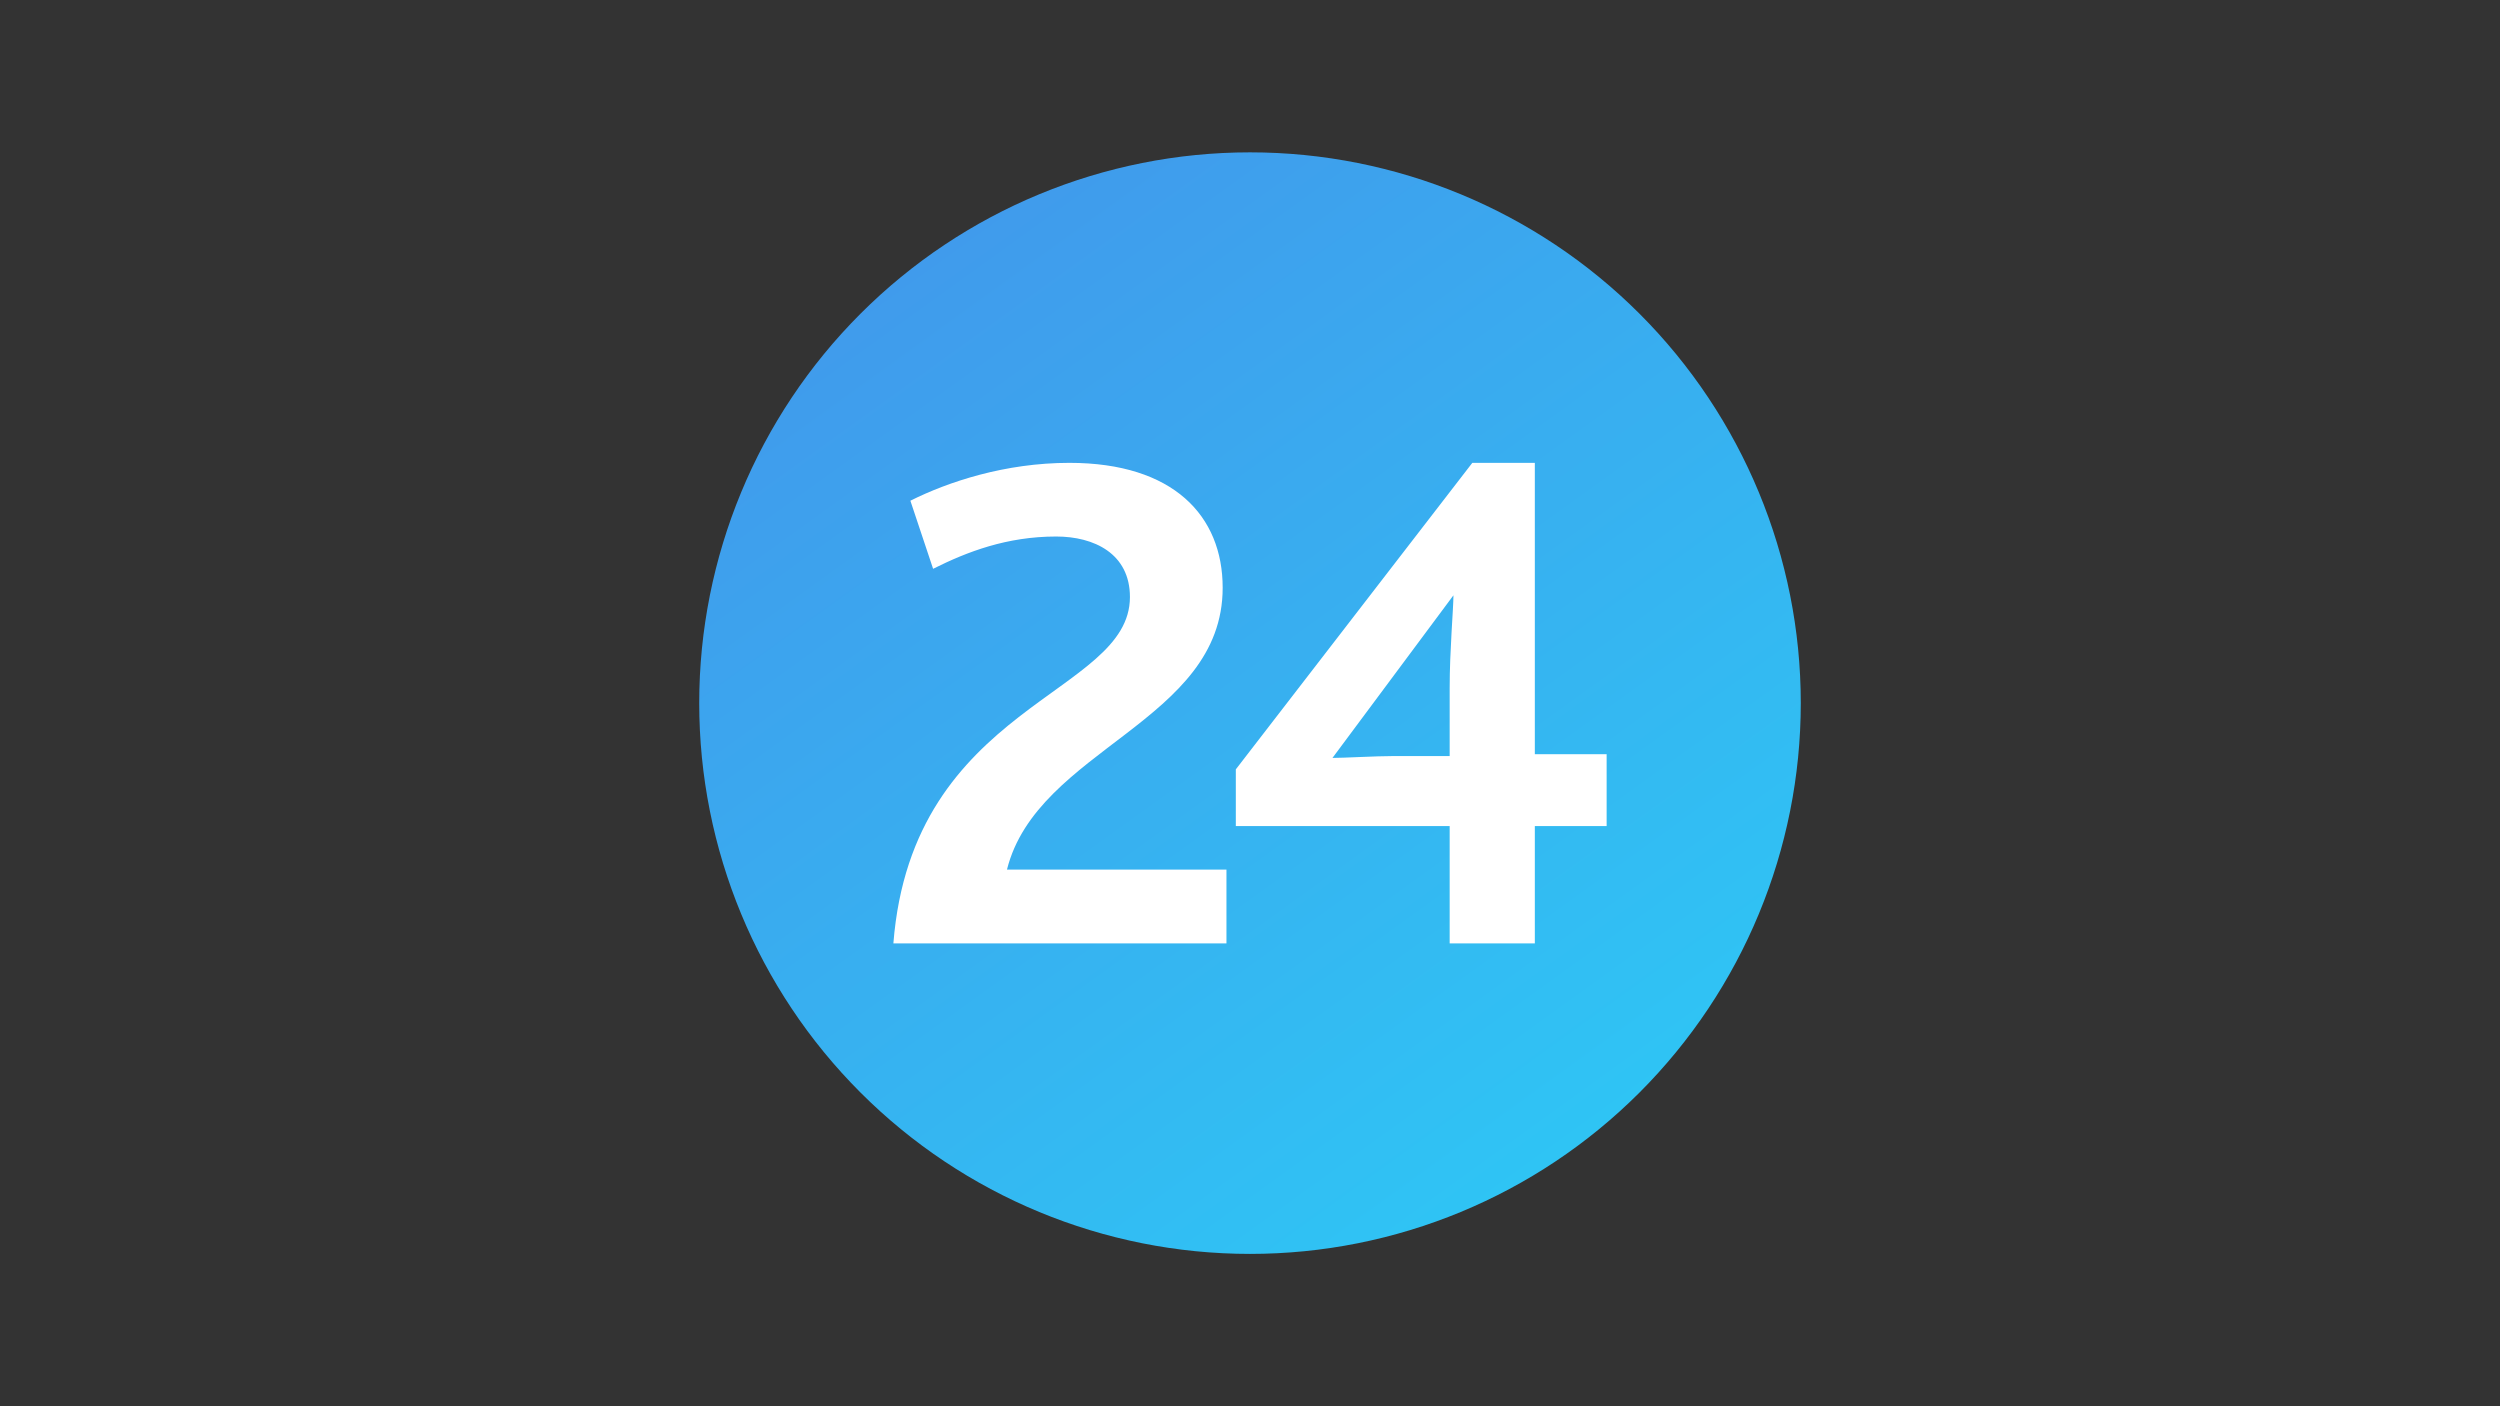 <?xml version="1.0" encoding="UTF-8"?> <svg xmlns="http://www.w3.org/2000/svg" width="320" height="180" viewBox="0 0 320 180" fill="none"><rect x="0" y="0" width="320" height="180" fill="#333333" stroke="none"/><g clip-path="url(#clip0_307_1732)"><path d="M160 160.5C178.698 160.5 196.63 153.072 209.851 139.851C223.072 126.63 230.5 108.698 230.5 90C230.5 71.302 223.072 53.37 209.851 40.149C196.63 26.928 178.698 19.5 160 19.5C141.302 19.5 123.37 26.928 110.149 40.149C96.928 53.37 89.5 71.302 89.5 90C89.5 108.698 96.928 126.63 110.149 139.851C123.37 153.072 141.302 160.5 160 160.5Z" fill="url(#paint0_linear_307_1732)"></path><path d="M114.369 120.756H156.987V111.309H128.892C132.77 95.816 156.502 92.424 156.502 75.23C156.502 66.03 150.201 59.245 136.885 59.245C128.654 59.245 121.375 61.668 116.528 64.091L119.437 72.807C123.816 70.613 128.892 68.674 135.193 68.674C140.04 68.674 144.632 70.859 144.632 76.429C144.623 89.031 116.775 90 114.352 120.756H114.369ZM158.194 105.739H185.557V120.756H196.458V105.739H205.649V96.539H196.458V59.245H188.456L158.185 98.478V105.748L158.194 105.739ZM170.549 97.024L186.041 76.2C186.041 77.892 185.557 83.223 185.557 88.061V96.777H178.286C176.11 96.777 171.986 97.015 170.531 97.015L170.549 97.024Z" fill="white"></path></g><defs><linearGradient id="paint0_linear_307_1732" x1="200.969" y1="147.079" x2="118.555" y2="32.684" gradientUnits="userSpaceOnUse"><stop stop-color="#2FC4F4"></stop><stop offset="1" stop-color="#409BEC"></stop></linearGradient><clipPath id="clip0_307_1732"><rect width="141" height="141" fill="white" transform="translate(89.5 19.5)"></rect></clipPath></defs></svg> 